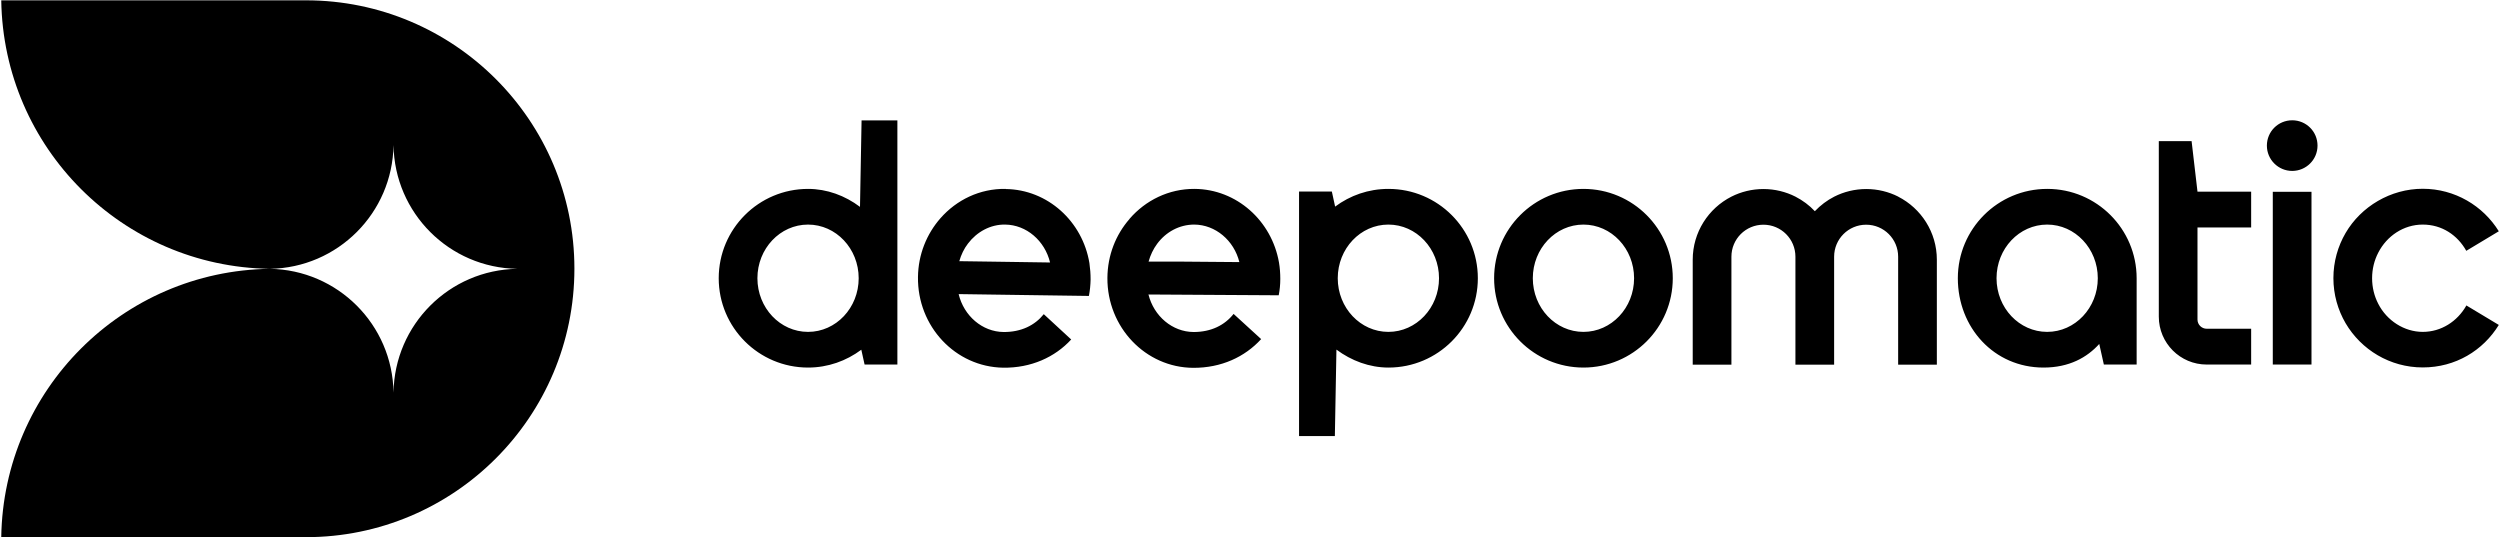 <svg fill="none" height="302" viewBox="0 0 1405 302" width="1405" xmlns="http://www.w3.org/2000/svg"><g fill="#000"><path clip-rule="evenodd" d="m454.123 106.161c10.616 0 20.79 3.76 29.195 10.1l.884-48.583h20.126v137.198h-18.43l-1.843-8.331c-8.405 6.267-18.726 10.027-29.932 10.027-27.719 0-50.205-22.486-50.205-50.205 0-27.72 22.486-50.206 50.205-50.206zm-28.457 50.206c0 16.661 12.754 30.152 28.457 30.152s28.457-13.491 28.457-30.152c0-16.662-12.754-30.153-28.457-30.153s-28.457 13.491-28.457 30.153zm414.027 0c0-27.72 22.485-50.206 50.205-50.206s50.205 22.486 50.205 50.206c0 27.719-22.485 50.205-50.205 50.205s-50.205-22.486-50.205-50.205zm21.748 0c0 16.661 12.754 30.152 28.457 30.152s28.457-13.491 28.457-30.152c0-16.662-12.754-30.153-28.457-30.153s-28.457 13.491-28.457 30.153zm289.069-50.206c-27.72 0-50.21 22.486-50.21 50.206 0 27.719 20.35 50.205 48.14 50.205 14.45 0 24.48-5.677 31.34-13.27l2.58 11.574h18.43v-48.509c0-27.72-22.49-50.206-50.21-50.206zm0 80.358c-15.71 0-28.46-13.491-28.46-30.152 0-16.662 12.75-30.153 28.46-30.153 15.7 0 28.45 13.491 28.45 30.153 0 16.661-12.75 30.152-28.45 30.152zm-83.68-76.008c-5.38-2.728-11.57-4.276-17.99-4.276-6.41 0-12.6 1.548-17.98 4.276-4.06 2.064-7.75 4.866-10.92 8.183-3.09-3.317-6.78-6.045-10.91-8.183-5.38-2.728-11.571-4.276-17.985-4.276-6.413 0-12.606 1.548-17.988 4.276-12.901 6.561-21.748 19.979-21.748 35.461v58.978h21.748v-60.674c0-9.952 8.036-17.988 17.988-17.988 9.955 0 17.985 8.036 17.985 17.988v60.674h21.75v-60.674c0-9.952 8.04-17.988 17.99-17.988s17.99 8.036 17.99 17.988v60.674h21.75v-58.978c0-15.482-8.85-28.9-21.75-35.461zm319.22 61.264c-5.01 8.846-14.08 14.744-24.47 14.744-10.4 0-20.2-6.34-25-15.776-2.21-4.276-3.46-9.142-3.46-14.376 0-5.235 1.25-10.1 3.46-14.376 4.8-9.363 14.23-15.777 25-15.777 10.76 0 19.53 5.898 24.47 14.745l18.28-10.985c-8.84-14.302-24.69-23.886-42.75-23.886-18.07 0-34.65 9.952-43.35 24.844-4.35 7.446-6.86 16.146-6.86 25.361s2.51 17.914 6.86 25.36c8.77 14.892 24.91 24.845 43.35 24.845 18.43 0 33.91-9.51 42.75-23.886l-18.28-10.985zm-605.778-65.614c-11.205 0-21.527 3.687-29.931 9.953l-1.843-8.478h-18.431v137.419h20.127l.884-48.583c8.405 6.266 18.578 10.1 29.268 10.1 27.72 0 50.205-22.486 50.205-50.205 0-27.72-22.485-50.206-50.205-50.206zm0 80.358c-15.703 0-28.457-13.491-28.457-30.152 0-16.662 12.754-30.153 28.457-30.153s28.457 13.491 28.457 30.153c0 16.661-12.754 30.152-28.457 30.152zm-145.454-63.549c8.994-10.395 22.043-16.882 36.492-16.809 23.739.148 43.423 17.989 47.478 41.359.516 3.022.737 6.045.737 9.215s-.295 6.193-.885 9.216l-37.009-.222-36.197-.221c3.022 12.164 13.417 21.011 25.36 21.085 9.953 0 17.546-3.907 22.486-10.174l15.481 14.155c-9.141 10.026-22.411 16.219-38.188 16.145-26.761-.147-48.362-22.78-48.215-50.5.074-12.754 4.719-24.328 12.386-33.101zm10.763 24.034h15.703l35.239.295c-3.022-12.165-13.417-21.011-25.36-21.085-8.331 0-15.924 4.128-20.864 10.837-2.138 2.875-3.76 6.267-4.792 9.953zm-80.431-40.843c-14.524-.221-27.573 6.193-36.641 16.514-7.667 8.773-12.459 20.274-12.606 33.028-.369 27.72 21.011 50.5 47.846 50.942 15.703.222 29.12-5.897 38.262-15.85l-15.408-14.228c-5.013 6.266-12.68 10.1-22.633 10.026-11.943-.148-22.264-9.068-25.213-21.306l36.198.516 37.009.516c.589-3.022.884-6.045.958-9.215 0-3.17-.221-6.193-.664-9.216-3.833-23.37-23.37-41.358-47.108-41.653zm-10.322 40.843-15.702-.221c1.032-3.613 2.654-7.004 4.865-9.879 5.013-6.635 12.681-10.837 20.937-10.69 11.944.147 22.265 9.068 25.214 21.306l-35.24-.516zm722.482-39.221h21.75v97.093h-21.75zm10.91-40.178c-7.89 0-14.23 6.34-14.23 14.229 0 7.888 6.42 14.228 14.23 14.228 7.82 0 14.23-6.34 14.23-14.228 0-7.888-6.34-14.229-14.23-14.229zm-56.54 11.722h-18.43v98.641c0 14.819 12.01 26.909 26.9 26.909h25v-20.126h-25c-2.8 0-5.16-2.286-5.16-5.161v-51.753h30.16v-20.126h-30.16z" fill-rule="evenodd"/><path d="m171.917.183h-171.213c1.217 82.845 68.055 149.682 150.9 150.899-82.845 1.124-149.683 68.055-150.9 150.806h171.213c83.313 0 150.9-67.586 150.9-150.899 0-83.22-67.587-150.806-150.9-150.806zm49.239 220.452c-.562-38.193-31.359-68.991-69.552-69.553 38.193-.561 68.99-31.359 69.552-69.552.562 38.193 31.359 68.991 69.552 69.552-38.193.562-68.99 31.36-69.552 69.553z"/></g></svg>